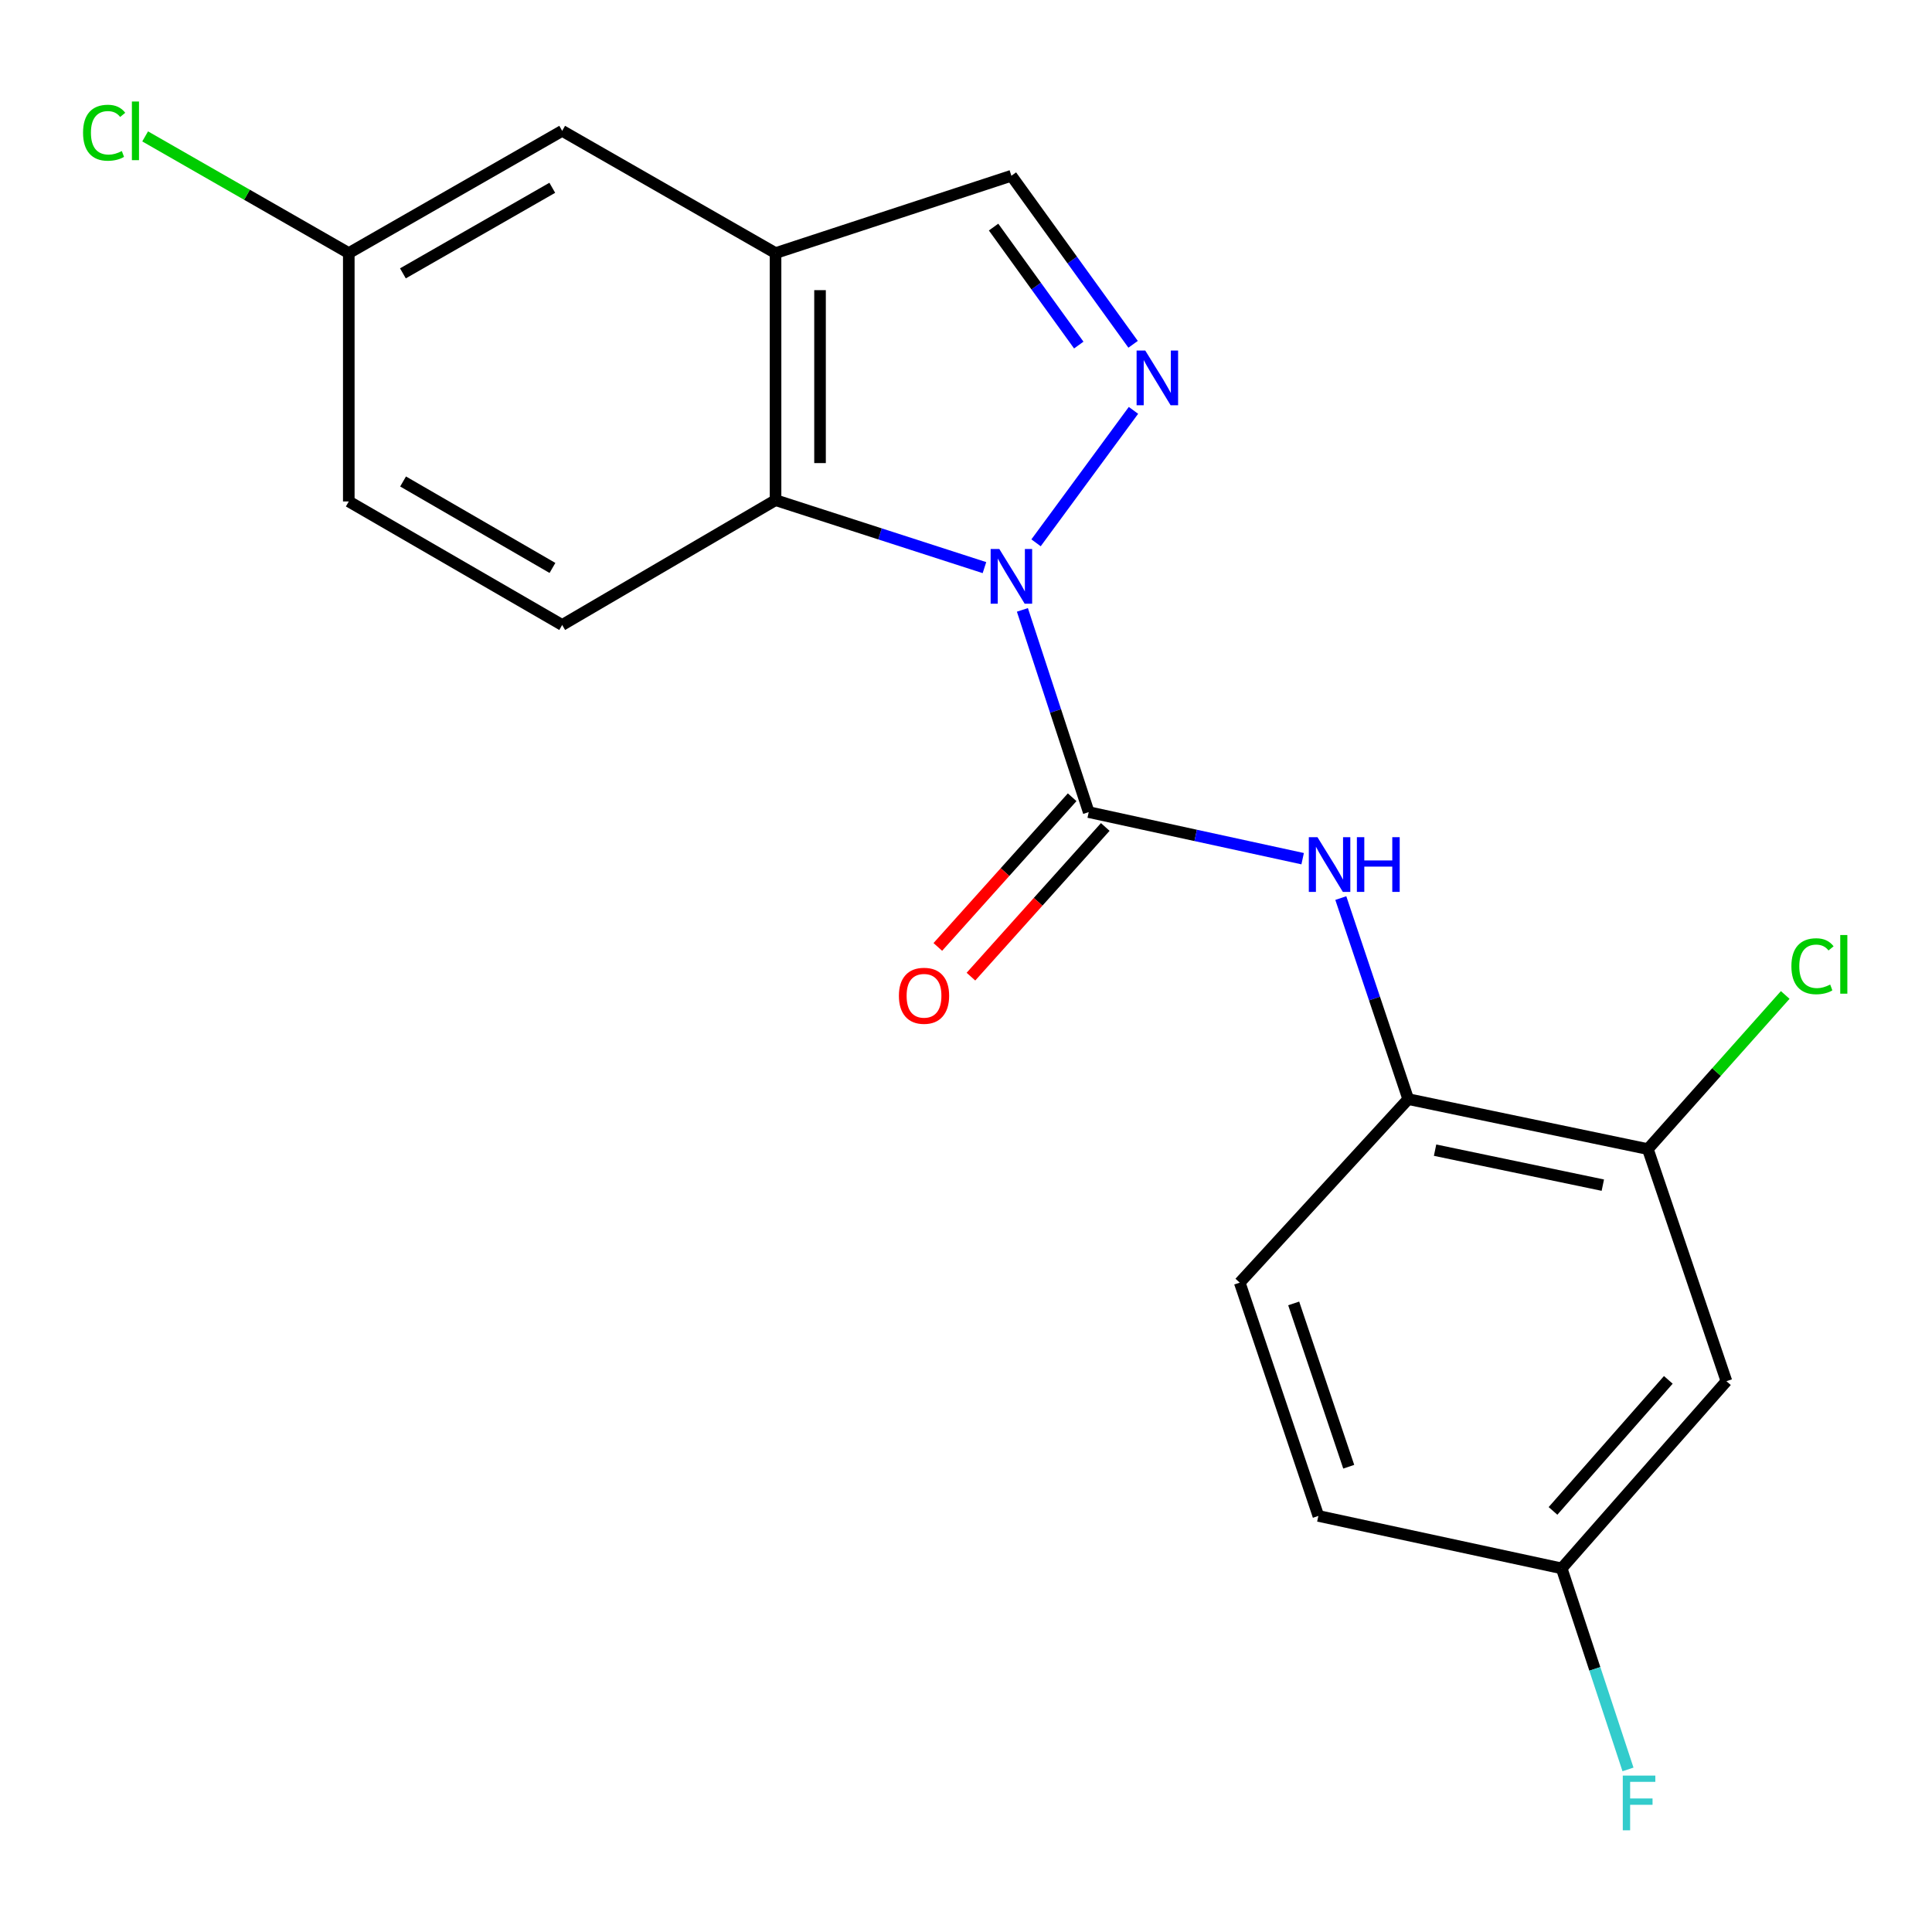 <?xml version='1.0' encoding='iso-8859-1'?>
<svg version='1.1' baseProfile='full'
              xmlns='http://www.w3.org/2000/svg'
                      xmlns:rdkit='http://www.rdkit.org/xml'
                      xmlns:xlink='http://www.w3.org/1999/xlink'
                  xml:space='preserve'
width='1000px' height='1000px' viewBox='0 0 1000 1000'>
<!-- END OF HEADER -->
<rect style='opacity:1.0;fill:#FFFFFF;stroke:none' width='1000' height='1000' x='0' y='0'> </rect>
<path class='bond-0' d='M 529.193,315.678 L 546.355,368.013' style='fill:none;fill-rule:evenodd;stroke:#0000FF;stroke-width:6px;stroke-linecap:butt;stroke-linejoin:miter;stroke-opacity:1' />
<path class='bond-0' d='M 546.355,368.013 L 563.516,420.348' style='fill:none;fill-rule:evenodd;stroke:#000000;stroke-width:6px;stroke-linecap:butt;stroke-linejoin:miter;stroke-opacity:1' />
<path class='bond-1' d='M 536.257,280.96 L 586.681,212.407' style='fill:none;fill-rule:evenodd;stroke:#0000FF;stroke-width:6px;stroke-linecap:butt;stroke-linejoin:miter;stroke-opacity:1' />
<path class='bond-2' d='M 509.55,293.802 L 455.484,276.339' style='fill:none;fill-rule:evenodd;stroke:#0000FF;stroke-width:6px;stroke-linecap:butt;stroke-linejoin:miter;stroke-opacity:1' />
<path class='bond-2' d='M 455.484,276.339 L 401.418,258.877' style='fill:none;fill-rule:evenodd;stroke:#000000;stroke-width:6px;stroke-linecap:butt;stroke-linejoin:miter;stroke-opacity:1' />
<path class='bond-4' d='M 563.516,420.348 L 618.883,432.4' style='fill:none;fill-rule:evenodd;stroke:#000000;stroke-width:6px;stroke-linecap:butt;stroke-linejoin:miter;stroke-opacity:1' />
<path class='bond-4' d='M 618.883,432.4 L 674.25,444.452' style='fill:none;fill-rule:evenodd;stroke:#0000FF;stroke-width:6px;stroke-linecap:butt;stroke-linejoin:miter;stroke-opacity:1' />
<path class='bond-10' d='M 554.947,412.657 L 520.182,451.393' style='fill:none;fill-rule:evenodd;stroke:#000000;stroke-width:6px;stroke-linecap:butt;stroke-linejoin:miter;stroke-opacity:1' />
<path class='bond-10' d='M 520.182,451.393 L 485.417,490.129' style='fill:none;fill-rule:evenodd;stroke:#FF0000;stroke-width:6px;stroke-linecap:butt;stroke-linejoin:miter;stroke-opacity:1' />
<path class='bond-10' d='M 572.085,428.039 L 537.32,466.775' style='fill:none;fill-rule:evenodd;stroke:#000000;stroke-width:6px;stroke-linecap:butt;stroke-linejoin:miter;stroke-opacity:1' />
<path class='bond-10' d='M 537.32,466.775 L 502.555,505.51' style='fill:none;fill-rule:evenodd;stroke:#FF0000;stroke-width:6px;stroke-linecap:butt;stroke-linejoin:miter;stroke-opacity:1' />
<path class='bond-5' d='M 586.491,178.212 L 554.994,134.591' style='fill:none;fill-rule:evenodd;stroke:#0000FF;stroke-width:6px;stroke-linecap:butt;stroke-linejoin:miter;stroke-opacity:1' />
<path class='bond-5' d='M 554.994,134.591 L 523.497,90.969' style='fill:none;fill-rule:evenodd;stroke:#000000;stroke-width:6px;stroke-linecap:butt;stroke-linejoin:miter;stroke-opacity:1' />
<path class='bond-5' d='M 558.371,178.607 L 536.323,148.072' style='fill:none;fill-rule:evenodd;stroke:#0000FF;stroke-width:6px;stroke-linecap:butt;stroke-linejoin:miter;stroke-opacity:1' />
<path class='bond-5' d='M 536.323,148.072 L 514.275,117.537' style='fill:none;fill-rule:evenodd;stroke:#000000;stroke-width:6px;stroke-linecap:butt;stroke-linejoin:miter;stroke-opacity:1' />
<path class='bond-3' d='M 401.418,258.877 L 401.418,131.002' style='fill:none;fill-rule:evenodd;stroke:#000000;stroke-width:6px;stroke-linecap:butt;stroke-linejoin:miter;stroke-opacity:1' />
<path class='bond-3' d='M 424.447,239.695 L 424.447,150.183' style='fill:none;fill-rule:evenodd;stroke:#000000;stroke-width:6px;stroke-linecap:butt;stroke-linejoin:miter;stroke-opacity:1' />
<path class='bond-8' d='M 401.418,258.877 L 290.981,323.486' style='fill:none;fill-rule:evenodd;stroke:#000000;stroke-width:6px;stroke-linecap:butt;stroke-linejoin:miter;stroke-opacity:1' />
<path class='bond-11' d='M 401.418,131.002 L 290.981,67.723' style='fill:none;fill-rule:evenodd;stroke:#000000;stroke-width:6px;stroke-linecap:butt;stroke-linejoin:miter;stroke-opacity:1' />
<path class='bond-20' d='M 401.418,131.002 L 523.497,90.969' style='fill:none;fill-rule:evenodd;stroke:#000000;stroke-width:6px;stroke-linecap:butt;stroke-linejoin:miter;stroke-opacity:1' />
<path class='bond-6' d='M 694.001,464.846 L 711.446,516.872' style='fill:none;fill-rule:evenodd;stroke:#0000FF;stroke-width:6px;stroke-linecap:butt;stroke-linejoin:miter;stroke-opacity:1' />
<path class='bond-6' d='M 711.446,516.872 L 728.89,568.898' style='fill:none;fill-rule:evenodd;stroke:#000000;stroke-width:6px;stroke-linecap:butt;stroke-linejoin:miter;stroke-opacity:1' />
<path class='bond-7' d='M 728.89,568.898 L 852.927,594.767' style='fill:none;fill-rule:evenodd;stroke:#000000;stroke-width:6px;stroke-linecap:butt;stroke-linejoin:miter;stroke-opacity:1' />
<path class='bond-7' d='M 742.794,595.322 L 829.619,613.431' style='fill:none;fill-rule:evenodd;stroke:#000000;stroke-width:6px;stroke-linecap:butt;stroke-linejoin:miter;stroke-opacity:1' />
<path class='bond-12' d='M 728.89,568.898 L 641.687,663.893' style='fill:none;fill-rule:evenodd;stroke:#000000;stroke-width:6px;stroke-linecap:butt;stroke-linejoin:miter;stroke-opacity:1' />
<path class='bond-9' d='M 852.927,594.767 L 893.599,714.902' style='fill:none;fill-rule:evenodd;stroke:#000000;stroke-width:6px;stroke-linecap:butt;stroke-linejoin:miter;stroke-opacity:1' />
<path class='bond-15' d='M 852.927,594.767 L 888.476,554.88' style='fill:none;fill-rule:evenodd;stroke:#000000;stroke-width:6px;stroke-linecap:butt;stroke-linejoin:miter;stroke-opacity:1' />
<path class='bond-15' d='M 888.476,554.88 L 924.025,514.992' style='fill:none;fill-rule:evenodd;stroke:#00CC00;stroke-width:6px;stroke-linecap:butt;stroke-linejoin:miter;stroke-opacity:1' />
<path class='bond-16' d='M 290.981,323.486 L 180.531,259.555' style='fill:none;fill-rule:evenodd;stroke:#000000;stroke-width:6px;stroke-linecap:butt;stroke-linejoin:miter;stroke-opacity:1' />
<path class='bond-16' d='M 285.95,293.965 L 208.635,249.213' style='fill:none;fill-rule:evenodd;stroke:#000000;stroke-width:6px;stroke-linecap:butt;stroke-linejoin:miter;stroke-opacity:1' />
<path class='bond-22' d='M 893.599,714.902 L 808.327,811.79' style='fill:none;fill-rule:evenodd;stroke:#000000;stroke-width:6px;stroke-linecap:butt;stroke-linejoin:miter;stroke-opacity:1' />
<path class='bond-22' d='M 863.521,714.221 L 803.831,782.042' style='fill:none;fill-rule:evenodd;stroke:#000000;stroke-width:6px;stroke-linecap:butt;stroke-linejoin:miter;stroke-opacity:1' />
<path class='bond-21' d='M 290.981,67.723 L 180.531,131.002' style='fill:none;fill-rule:evenodd;stroke:#000000;stroke-width:6px;stroke-linecap:butt;stroke-linejoin:miter;stroke-opacity:1' />
<path class='bond-21' d='M 285.861,97.197 L 208.546,141.492' style='fill:none;fill-rule:evenodd;stroke:#000000;stroke-width:6px;stroke-linecap:butt;stroke-linejoin:miter;stroke-opacity:1' />
<path class='bond-17' d='M 641.687,663.893 L 682.384,784.642' style='fill:none;fill-rule:evenodd;stroke:#000000;stroke-width:6px;stroke-linecap:butt;stroke-linejoin:miter;stroke-opacity:1' />
<path class='bond-17' d='M 669.614,674.65 L 698.102,759.174' style='fill:none;fill-rule:evenodd;stroke:#000000;stroke-width:6px;stroke-linecap:butt;stroke-linejoin:miter;stroke-opacity:1' />
<path class='bond-13' d='M 808.327,811.79 L 682.384,784.642' style='fill:none;fill-rule:evenodd;stroke:#000000;stroke-width:6px;stroke-linecap:butt;stroke-linejoin:miter;stroke-opacity:1' />
<path class='bond-18' d='M 808.327,811.79 L 825.488,863.819' style='fill:none;fill-rule:evenodd;stroke:#000000;stroke-width:6px;stroke-linecap:butt;stroke-linejoin:miter;stroke-opacity:1' />
<path class='bond-18' d='M 825.488,863.819 L 842.648,915.848' style='fill:none;fill-rule:evenodd;stroke:#33CCCC;stroke-width:6px;stroke-linecap:butt;stroke-linejoin:miter;stroke-opacity:1' />
<path class='bond-14' d='M 180.531,131.002 L 180.531,259.555' style='fill:none;fill-rule:evenodd;stroke:#000000;stroke-width:6px;stroke-linecap:butt;stroke-linejoin:miter;stroke-opacity:1' />
<path class='bond-19' d='M 180.531,131.002 L 127.83,100.801' style='fill:none;fill-rule:evenodd;stroke:#000000;stroke-width:6px;stroke-linecap:butt;stroke-linejoin:miter;stroke-opacity:1' />
<path class='bond-19' d='M 127.83,100.801 L 75.129,70.601' style='fill:none;fill-rule:evenodd;stroke:#00CC00;stroke-width:6px;stroke-linecap:butt;stroke-linejoin:miter;stroke-opacity:1' />
<path  class='atom-0' d='M 517.237 284.147
L 526.517 299.147
Q 527.437 300.627, 528.917 303.307
Q 530.397 305.987, 530.477 306.147
L 530.477 284.147
L 534.237 284.147
L 534.237 312.467
L 530.357 312.467
L 520.397 296.067
Q 519.237 294.147, 517.997 291.947
Q 516.797 289.747, 516.437 289.067
L 516.437 312.467
L 512.757 312.467
L 512.757 284.147
L 517.237 284.147
' fill='#0000FF'/>
<path  class='atom-2' d='M 592.785 181.438
L 602.065 196.438
Q 602.985 197.918, 604.465 200.598
Q 605.945 203.278, 606.025 203.438
L 606.025 181.438
L 609.785 181.438
L 609.785 209.758
L 605.905 209.758
L 595.945 193.358
Q 594.785 191.438, 593.545 189.238
Q 592.345 187.038, 591.985 186.358
L 591.985 209.758
L 588.305 209.758
L 588.305 181.438
L 592.785 181.438
' fill='#0000FF'/>
<path  class='atom-5' d='M 681.92 433.324
L 691.2 448.324
Q 692.12 449.804, 693.6 452.484
Q 695.08 455.164, 695.16 455.324
L 695.16 433.324
L 698.92 433.324
L 698.92 461.644
L 695.04 461.644
L 685.08 445.244
Q 683.92 443.324, 682.68 441.124
Q 681.48 438.924, 681.12 438.244
L 681.12 461.644
L 677.44 461.644
L 677.44 433.324
L 681.92 433.324
' fill='#0000FF'/>
<path  class='atom-5' d='M 702.32 433.324
L 706.16 433.324
L 706.16 445.364
L 720.64 445.364
L 720.64 433.324
L 724.48 433.324
L 724.48 461.644
L 720.64 461.644
L 720.64 448.564
L 706.16 448.564
L 706.16 461.644
L 702.32 461.644
L 702.32 433.324
' fill='#0000FF'/>
<path  class='atom-11' d='M 465.27 515.41
Q 465.27 508.61, 468.63 504.81
Q 471.99 501.01, 478.27 501.01
Q 484.55 501.01, 487.91 504.81
Q 491.27 508.61, 491.27 515.41
Q 491.27 522.29, 487.87 526.21
Q 484.47 530.09, 478.27 530.09
Q 472.03 530.09, 468.63 526.21
Q 465.27 522.33, 465.27 515.41
M 478.27 526.89
Q 482.59 526.89, 484.91 524.01
Q 487.27 521.09, 487.27 515.41
Q 487.27 509.85, 484.91 507.05
Q 482.59 504.21, 478.27 504.21
Q 473.95 504.21, 471.59 507.01
Q 469.27 509.81, 469.27 515.41
Q 469.27 521.13, 471.59 524.01
Q 473.95 526.89, 478.27 526.89
' fill='#FF0000'/>
<path  class='atom-16' d='M 927.227 500.126
Q 927.227 493.086, 930.507 489.406
Q 933.827 485.686, 940.107 485.686
Q 945.947 485.686, 949.067 489.806
L 946.427 491.966
Q 944.147 488.966, 940.107 488.966
Q 935.827 488.966, 933.547 491.846
Q 931.307 494.686, 931.307 500.126
Q 931.307 505.726, 933.627 508.606
Q 935.987 511.486, 940.547 511.486
Q 943.667 511.486, 947.307 509.606
L 948.427 512.606
Q 946.947 513.566, 944.707 514.126
Q 942.467 514.686, 939.987 514.686
Q 933.827 514.686, 930.507 510.926
Q 927.227 507.166, 927.227 500.126
' fill='#00CC00'/>
<path  class='atom-16' d='M 952.507 483.966
L 956.187 483.966
L 956.187 514.326
L 952.507 514.326
L 952.507 483.966
' fill='#00CC00'/>
<path  class='atom-19' d='M 839.952 919.044
L 856.792 919.044
L 856.792 922.284
L 843.752 922.284
L 843.752 930.884
L 855.352 930.884
L 855.352 934.164
L 843.752 934.164
L 843.752 947.364
L 839.952 947.364
L 839.952 919.044
' fill='#33CCCC'/>
<path  class='atom-20' d='M 42.987 68.703
Q 42.987 61.663, 46.267 57.983
Q 49.587 54.263, 55.867 54.263
Q 61.707 54.263, 64.827 58.383
L 62.187 60.543
Q 59.907 57.543, 55.867 57.543
Q 51.587 57.543, 49.307 60.423
Q 47.067 63.263, 47.067 68.703
Q 47.067 74.303, 49.387 77.183
Q 51.747 80.063, 56.307 80.063
Q 59.427 80.063, 63.067 78.183
L 64.187 81.183
Q 62.707 82.143, 60.467 82.703
Q 58.227 83.263, 55.747 83.263
Q 49.587 83.263, 46.267 79.503
Q 42.987 75.743, 42.987 68.703
' fill='#00CC00'/>
<path  class='atom-20' d='M 68.267 52.543
L 71.947 52.543
L 71.947 82.903
L 68.267 82.903
L 68.267 52.543
' fill='#00CC00'/>
</svg>
